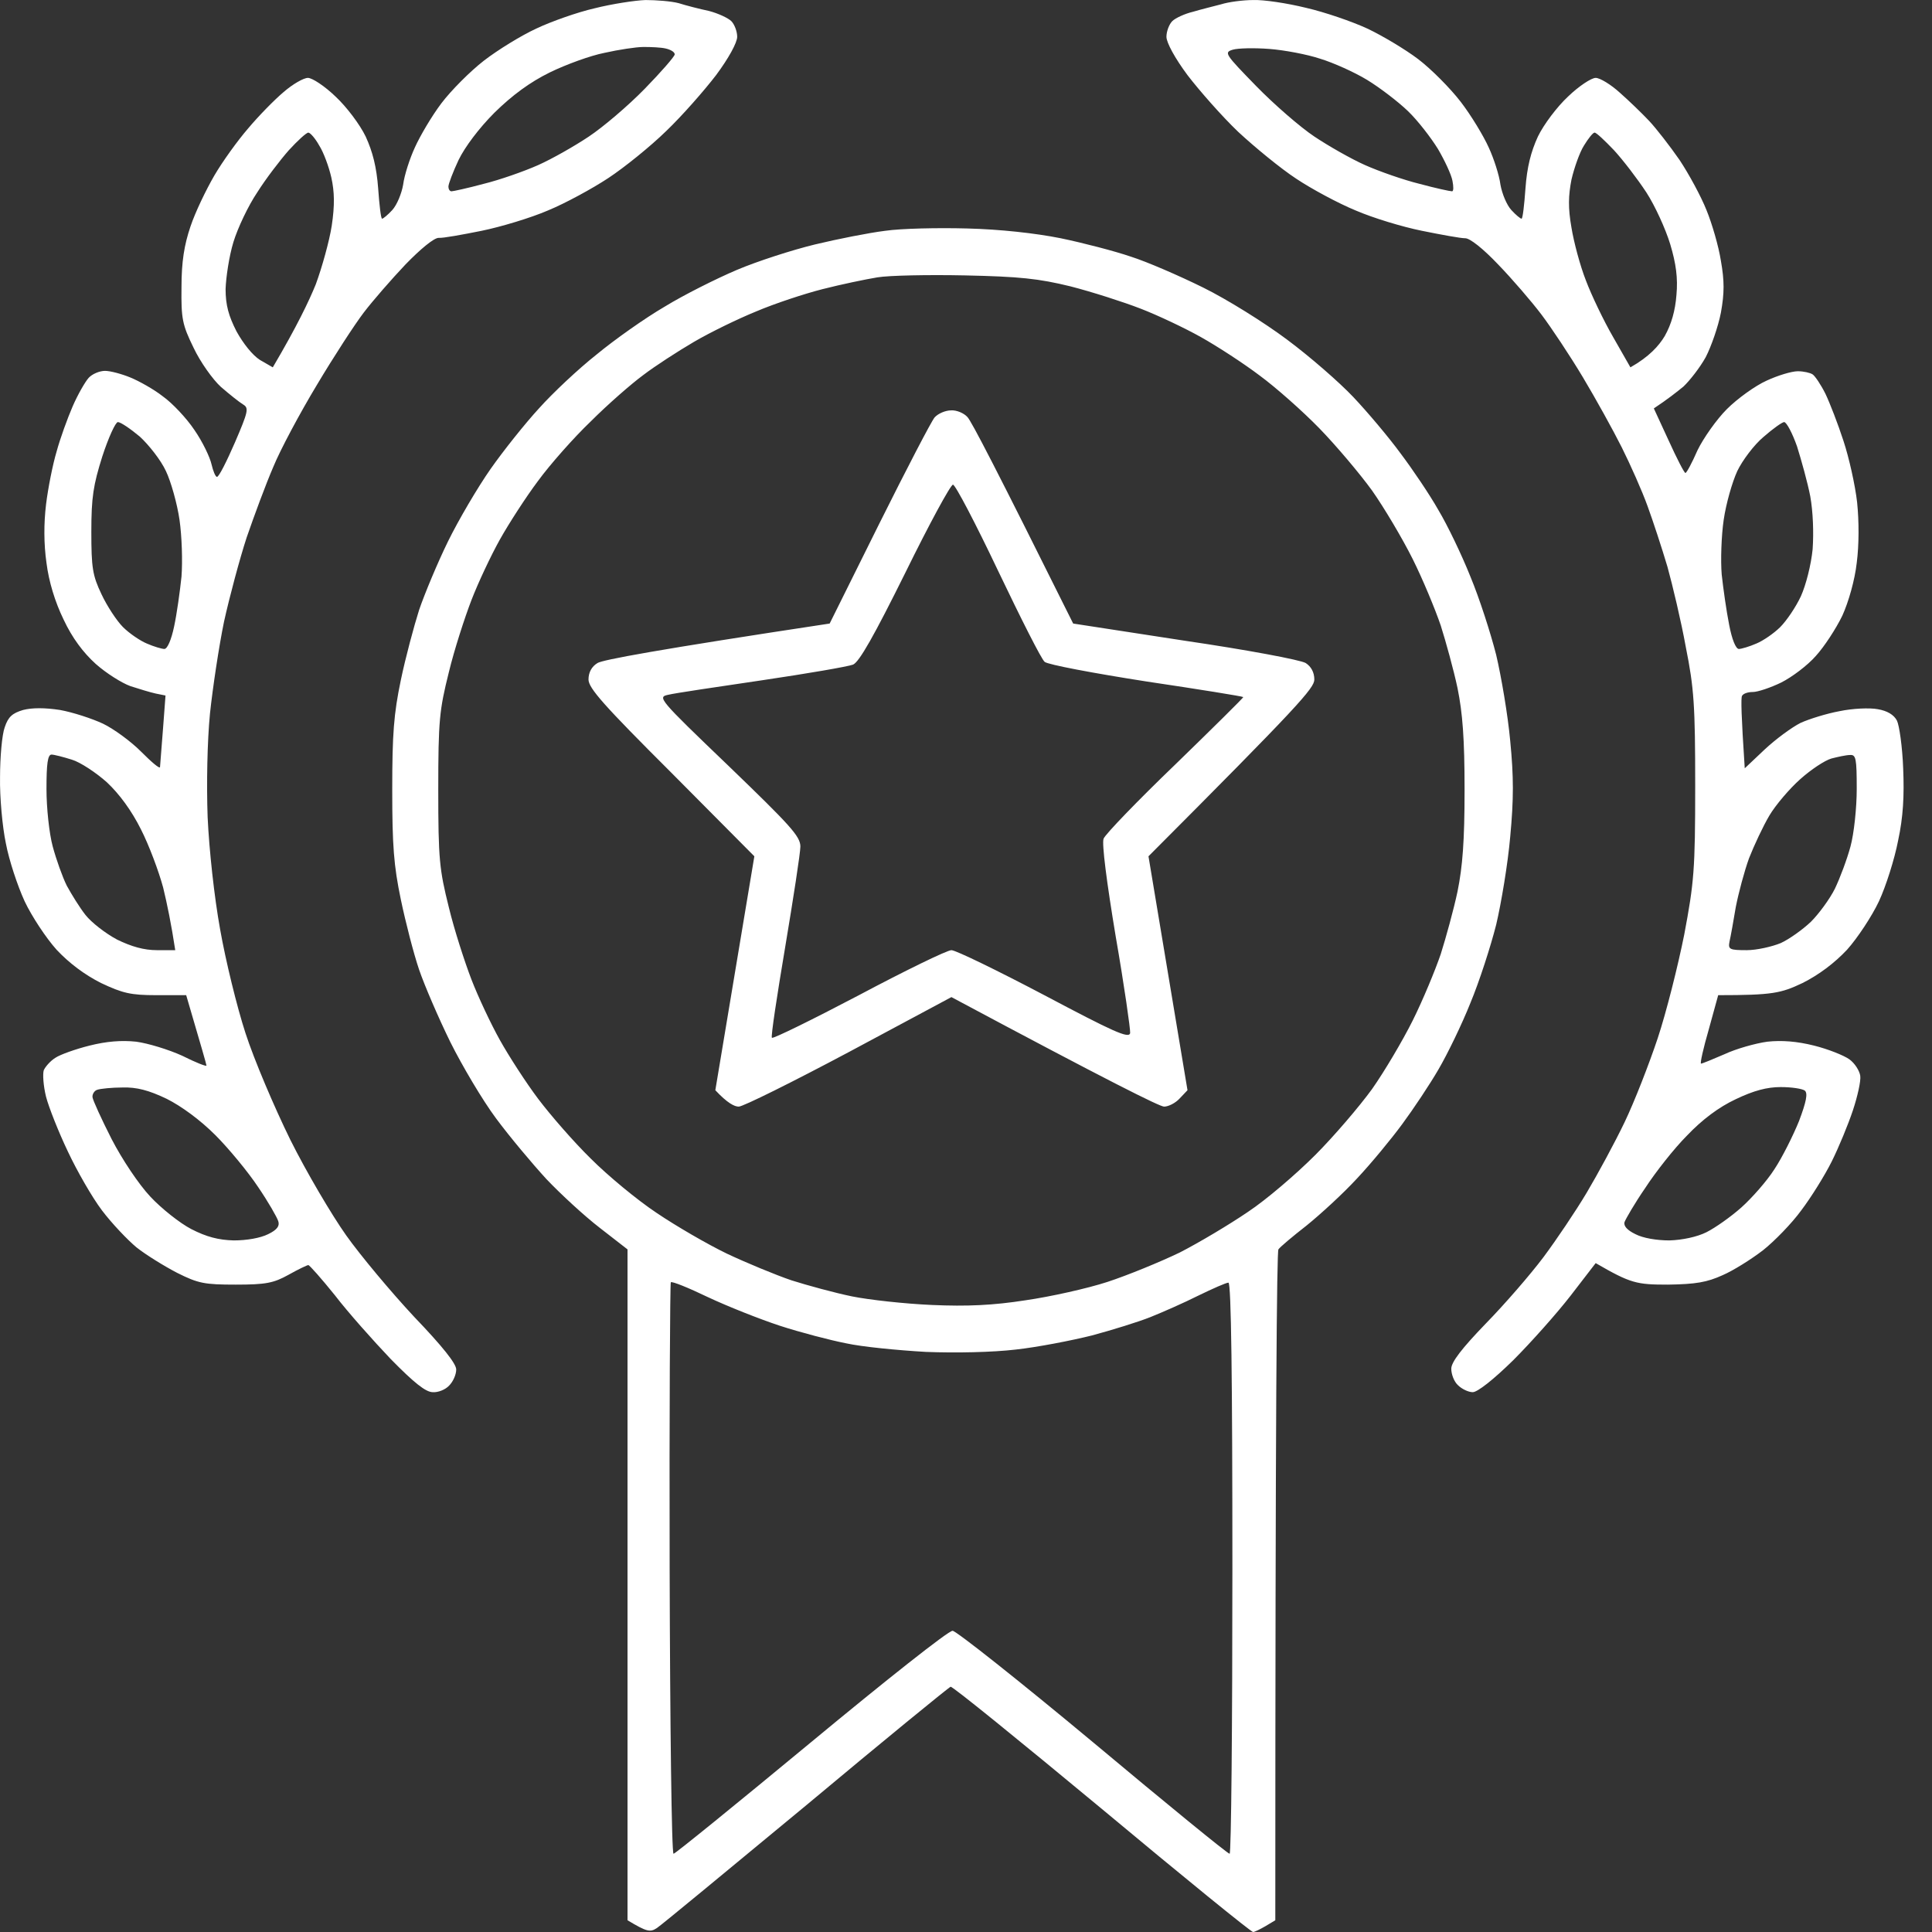 <svg width="51" height="51" viewBox="0 0 51 51" fill="none" xmlns="http://www.w3.org/2000/svg">
<rect x="0" y="0" width="51" height="51" fill="#333333" stroke="none"/>
<path fill-rule="evenodd" clip-rule="evenodd" d="M17.039 0.001C17.327 0.001 17.719 0.032 17.914 0.083C18.11 0.145 18.471 0.238 18.718 0.29C18.955 0.352 19.223 0.476 19.305 0.558C19.387 0.641 19.46 0.827 19.46 0.971C19.46 1.126 19.233 1.539 18.903 1.983C18.594 2.386 18.007 3.057 17.585 3.46C17.173 3.863 16.483 4.42 16.06 4.699C15.638 4.978 14.917 5.37 14.464 5.556C14.01 5.752 13.217 5.99 12.712 6.093C12.197 6.196 11.693 6.289 11.579 6.279C11.456 6.279 11.105 6.568 10.704 6.981C10.333 7.373 9.838 7.941 9.602 8.251C9.365 8.561 8.808 9.418 8.365 10.161C7.922 10.895 7.397 11.876 7.212 12.33C7.016 12.784 6.707 13.62 6.511 14.188C6.326 14.756 6.058 15.758 5.914 16.409C5.78 17.059 5.615 18.154 5.543 18.835C5.471 19.568 5.45 20.694 5.481 21.571C5.522 22.449 5.656 23.678 5.811 24.535C5.955 25.351 6.254 26.579 6.48 27.271C6.707 27.973 7.243 29.233 7.665 30.09C8.087 30.937 8.757 32.073 9.138 32.61C9.519 33.147 10.323 34.107 10.93 34.758C11.682 35.542 12.043 35.997 12.043 36.151C12.043 36.286 11.96 36.472 11.857 36.575C11.765 36.678 11.569 36.761 11.425 36.75C11.239 36.75 10.93 36.503 10.312 35.873C9.849 35.387 9.179 34.634 8.839 34.19C8.489 33.756 8.17 33.395 8.139 33.395C8.108 33.395 7.871 33.508 7.613 33.653C7.222 33.87 7.016 33.911 6.223 33.911C5.399 33.911 5.234 33.88 4.678 33.601C4.338 33.425 3.854 33.126 3.606 32.93C3.369 32.734 2.947 32.29 2.69 31.949C2.432 31.608 2.03 30.906 1.793 30.4C1.546 29.884 1.289 29.233 1.216 28.954C1.144 28.665 1.124 28.355 1.155 28.252C1.196 28.159 1.33 28.004 1.464 27.922C1.587 27.839 1.989 27.695 2.36 27.602C2.813 27.488 3.205 27.457 3.596 27.498C3.905 27.54 4.451 27.705 4.812 27.87C5.162 28.046 5.45 28.159 5.45 28.128C5.45 28.097 5.327 27.674 4.915 26.27H4.121C3.452 26.27 3.236 26.218 2.669 25.95C2.236 25.733 1.824 25.423 1.495 25.072C1.216 24.762 0.835 24.184 0.65 23.791C0.465 23.389 0.238 22.707 0.155 22.263C0.063 21.83 -0.009 21.035 0.001 20.518C0.001 19.992 0.052 19.393 0.125 19.197C0.217 18.918 0.331 18.825 0.609 18.742C0.846 18.68 1.186 18.68 1.587 18.742C1.927 18.804 2.432 18.969 2.72 19.104C2.999 19.238 3.452 19.568 3.72 19.837C3.998 20.116 4.214 20.301 4.224 20.25C4.224 20.208 4.266 19.764 4.369 18.36L4.111 18.308C3.967 18.277 3.668 18.185 3.442 18.112C3.215 18.03 2.803 17.771 2.525 17.524C2.195 17.224 1.907 16.842 1.68 16.357C1.453 15.892 1.289 15.355 1.227 14.86C1.155 14.354 1.155 13.817 1.216 13.311C1.268 12.887 1.392 12.258 1.495 11.917C1.587 11.576 1.783 11.039 1.917 10.729C2.051 10.419 2.247 10.079 2.339 9.976C2.432 9.872 2.628 9.79 2.772 9.79C2.916 9.79 3.215 9.872 3.442 9.965C3.668 10.058 4.06 10.275 4.296 10.461C4.544 10.636 4.925 11.039 5.131 11.349C5.347 11.659 5.543 12.072 5.584 12.258C5.625 12.433 5.687 12.588 5.728 12.588C5.78 12.588 5.986 12.175 6.202 11.679C6.552 10.864 6.573 10.771 6.419 10.678C6.316 10.616 6.058 10.409 5.831 10.213C5.615 10.017 5.285 9.552 5.11 9.18C4.812 8.571 4.781 8.416 4.791 7.58C4.791 6.909 4.863 6.465 5.028 5.979C5.151 5.608 5.44 5.009 5.656 4.637C5.873 4.265 6.274 3.708 6.552 3.388C6.82 3.068 7.243 2.634 7.49 2.427C7.727 2.221 8.015 2.056 8.128 2.056C8.242 2.056 8.571 2.272 8.86 2.551C9.148 2.82 9.499 3.284 9.653 3.604C9.838 4.007 9.941 4.41 9.983 4.978C10.014 5.412 10.055 5.773 10.086 5.773C10.117 5.773 10.24 5.67 10.354 5.546C10.477 5.412 10.601 5.112 10.642 4.875C10.673 4.627 10.817 4.183 10.951 3.894C11.085 3.594 11.394 3.068 11.651 2.727C11.909 2.386 12.414 1.88 12.774 1.601C13.135 1.322 13.753 0.94 14.155 0.755C14.546 0.569 15.246 0.321 15.7 0.218C16.153 0.104 16.761 0.011 17.039 0.001ZM14.515 1.911C13.99 2.169 13.526 2.51 13.052 2.975C12.64 3.388 12.27 3.883 12.105 4.224C11.96 4.534 11.837 4.854 11.837 4.926C11.837 4.988 11.868 5.05 11.919 5.05C11.96 5.05 12.342 4.968 12.764 4.854C13.186 4.751 13.835 4.523 14.206 4.358C14.577 4.193 15.174 3.852 15.545 3.604C15.916 3.357 16.575 2.799 17.018 2.345C17.451 1.901 17.811 1.488 17.811 1.436C17.811 1.374 17.708 1.312 17.575 1.281C17.451 1.25 17.183 1.24 16.987 1.24C16.792 1.24 16.328 1.312 15.957 1.395C15.586 1.467 14.937 1.705 14.515 1.911ZM6.789 5.081C6.552 5.432 6.274 6.021 6.161 6.392C6.048 6.764 5.965 7.322 5.955 7.632C5.955 8.055 6.037 8.344 6.243 8.747C6.419 9.067 6.666 9.377 6.861 9.501L7.201 9.697C7.84 8.613 8.159 7.941 8.335 7.508C8.499 7.064 8.695 6.361 8.757 5.959C8.839 5.412 8.829 5.06 8.747 4.689C8.685 4.41 8.541 4.018 8.427 3.842C8.324 3.656 8.19 3.501 8.139 3.501C8.087 3.501 7.861 3.708 7.624 3.966C7.397 4.224 7.016 4.72 6.789 5.081ZM2.411 14.034C2.411 14.983 2.442 15.19 2.679 15.686C2.823 15.995 3.081 16.388 3.246 16.553C3.411 16.718 3.699 16.915 3.874 16.987C4.06 17.069 4.276 17.131 4.338 17.131C4.42 17.131 4.523 16.884 4.595 16.543C4.667 16.212 4.75 15.613 4.791 15.221C4.822 14.818 4.801 14.158 4.739 13.724C4.678 13.3 4.513 12.712 4.379 12.433C4.245 12.144 3.926 11.741 3.689 11.524C3.442 11.318 3.184 11.142 3.112 11.142C3.05 11.142 2.865 11.545 2.7 12.051C2.463 12.805 2.411 13.125 2.411 14.034ZM1.392 22.346C1.484 22.687 1.649 23.151 1.762 23.378C1.886 23.606 2.102 23.957 2.257 24.153C2.411 24.349 2.782 24.638 3.091 24.803C3.472 24.989 3.802 25.082 4.142 25.082H4.626C4.523 24.401 4.41 23.853 4.307 23.43C4.193 23.007 3.936 22.315 3.72 21.892C3.472 21.396 3.153 20.962 2.823 20.652C2.535 20.394 2.113 20.116 1.896 20.053C1.67 19.981 1.423 19.919 1.361 19.919C1.258 19.919 1.227 20.167 1.227 20.828C1.227 21.324 1.299 22.005 1.392 22.346ZM2.442 28.965C2.453 29.047 2.679 29.543 2.947 30.07C3.225 30.607 3.658 31.257 3.967 31.587C4.255 31.897 4.75 32.29 5.048 32.444C5.45 32.651 5.77 32.734 6.171 32.744C6.511 32.744 6.872 32.682 7.078 32.579C7.315 32.465 7.387 32.362 7.346 32.238C7.315 32.135 7.078 31.722 6.81 31.329C6.542 30.927 6.037 30.317 5.687 29.966C5.285 29.564 4.791 29.202 4.4 29.006C3.926 28.779 3.606 28.696 3.236 28.707C2.957 28.707 2.648 28.738 2.566 28.768C2.494 28.789 2.432 28.882 2.442 28.965ZM33.078 0.001C33.356 -0.01 33.974 0.083 34.478 0.207C34.973 0.321 35.694 0.569 36.096 0.755C36.487 0.94 37.095 1.302 37.435 1.56C37.775 1.818 38.279 2.324 38.558 2.686C38.836 3.047 39.165 3.594 39.299 3.894C39.433 4.183 39.577 4.627 39.608 4.875C39.65 5.112 39.773 5.412 39.897 5.546C40.01 5.67 40.134 5.773 40.165 5.773C40.196 5.773 40.237 5.412 40.268 4.978C40.309 4.41 40.412 4.007 40.597 3.604C40.752 3.284 41.102 2.82 41.39 2.551C41.679 2.272 42.008 2.056 42.122 2.056C42.235 2.056 42.523 2.231 42.761 2.448C42.997 2.655 43.348 2.995 43.533 3.191C43.718 3.388 44.079 3.852 44.337 4.224C44.584 4.596 44.903 5.184 45.047 5.546C45.191 5.897 45.367 6.496 45.428 6.888C45.521 7.415 45.521 7.735 45.428 8.251C45.356 8.623 45.171 9.149 45.027 9.428C44.872 9.707 44.604 10.048 44.44 10.203C44.264 10.347 44.017 10.543 43.657 10.781L44.048 11.628C44.264 12.103 44.46 12.485 44.491 12.485C44.522 12.485 44.666 12.216 44.81 11.886C44.965 11.566 45.315 11.07 45.583 10.802C45.861 10.523 46.335 10.182 46.634 10.048C46.922 9.914 47.293 9.8 47.458 9.8C47.612 9.8 47.787 9.841 47.849 9.883C47.911 9.924 48.066 10.151 48.189 10.399C48.302 10.636 48.519 11.194 48.663 11.638C48.807 12.072 48.972 12.805 49.023 13.259C49.075 13.765 49.075 14.385 49.013 14.86C48.962 15.314 48.797 15.892 48.632 16.254C48.467 16.594 48.158 17.069 47.932 17.317C47.715 17.565 47.303 17.875 47.015 18.019C46.737 18.154 46.397 18.267 46.273 18.267C46.139 18.267 46.016 18.308 45.985 18.37C45.954 18.422 45.964 18.876 46.057 20.281L46.582 19.785C46.881 19.506 47.303 19.197 47.53 19.083C47.756 18.98 48.22 18.835 48.56 18.773C48.9 18.701 49.353 18.68 49.569 18.721C49.817 18.763 49.992 18.866 50.074 19.021C50.136 19.145 50.218 19.713 50.239 20.281C50.27 21.014 50.239 21.571 50.105 22.191C50.012 22.676 49.786 23.389 49.6 23.791C49.415 24.184 49.034 24.762 48.756 25.072C48.426 25.423 48.014 25.733 47.581 25.95C47.015 26.218 46.798 26.27 45.356 26.27L45.109 27.168C44.965 27.664 44.872 28.077 44.903 28.077C44.934 28.077 45.212 27.963 45.521 27.829C45.83 27.684 46.345 27.54 46.654 27.498C47.035 27.457 47.437 27.488 47.89 27.602C48.261 27.695 48.673 27.86 48.818 27.963C48.962 28.066 49.085 28.263 49.106 28.397C49.127 28.531 49.034 28.944 48.91 29.316C48.786 29.688 48.539 30.286 48.354 30.658C48.169 31.03 47.808 31.608 47.55 31.949C47.303 32.29 46.84 32.765 46.541 33.002C46.232 33.24 45.758 33.539 45.47 33.663C45.058 33.849 44.769 33.9 44.028 33.911C43.203 33.911 43.049 33.88 42.122 33.343L41.462 34.2C41.102 34.665 40.422 35.429 39.948 35.904C39.423 36.42 39.001 36.75 38.877 36.75C38.764 36.75 38.589 36.668 38.486 36.565C38.383 36.472 38.31 36.275 38.31 36.131C38.31 35.955 38.589 35.594 39.217 34.943C39.722 34.427 40.401 33.642 40.742 33.188C41.081 32.734 41.596 31.97 41.885 31.484C42.173 30.999 42.627 30.163 42.884 29.626C43.142 29.089 43.533 28.087 43.76 27.405C43.986 26.724 44.295 25.495 44.46 24.669C44.718 23.296 44.749 22.965 44.749 20.745C44.749 18.618 44.718 18.164 44.501 17.08C44.378 16.398 44.151 15.448 44.017 14.963C43.873 14.478 43.636 13.755 43.492 13.362C43.348 12.96 43.039 12.268 42.812 11.813C42.585 11.359 42.122 10.523 41.782 9.955C41.442 9.387 40.947 8.643 40.69 8.303C40.432 7.962 39.917 7.363 39.547 6.981C39.155 6.568 38.795 6.279 38.671 6.289C38.558 6.289 38.043 6.196 37.538 6.093C37.023 5.99 36.24 5.752 35.787 5.556C35.333 5.37 34.623 4.988 34.221 4.72C33.809 4.451 33.119 3.883 32.686 3.481C32.253 3.068 31.656 2.386 31.347 1.983C31.017 1.539 30.791 1.126 30.791 0.971C30.791 0.827 30.863 0.641 30.945 0.558C31.028 0.476 31.275 0.362 31.491 0.311C31.697 0.249 32.037 0.166 32.233 0.114C32.429 0.052 32.81 0.001 33.088 0.001H33.078ZM33.16 2.272C33.634 2.758 34.324 3.357 34.695 3.604C35.066 3.852 35.663 4.193 36.034 4.358C36.405 4.523 37.054 4.751 37.476 4.854C37.898 4.968 38.279 5.05 38.331 5.05C38.372 5.05 38.372 4.926 38.341 4.771C38.31 4.606 38.135 4.234 37.96 3.935C37.775 3.635 37.425 3.181 37.167 2.933C36.91 2.686 36.425 2.314 36.085 2.107C35.745 1.901 35.189 1.653 34.849 1.55C34.509 1.436 33.902 1.322 33.51 1.292C33.108 1.261 32.676 1.271 32.542 1.312C32.305 1.384 32.336 1.426 33.16 2.272ZM41.483 4.74C41.401 5.164 41.39 5.484 41.483 6.01C41.545 6.392 41.71 7.012 41.864 7.404C42.008 7.786 42.328 8.458 42.585 8.902L43.039 9.697C43.533 9.418 43.791 9.129 43.945 8.871C44.12 8.561 44.223 8.199 44.254 7.786C44.295 7.342 44.244 6.96 44.089 6.444C43.966 6.041 43.688 5.432 43.461 5.081C43.224 4.72 42.843 4.224 42.606 3.966C42.359 3.708 42.132 3.491 42.091 3.501C42.05 3.501 41.926 3.656 41.813 3.842C41.7 4.018 41.555 4.431 41.483 4.74ZM45.861 12.433C45.727 12.722 45.562 13.3 45.501 13.724C45.439 14.147 45.418 14.798 45.449 15.169C45.49 15.541 45.573 16.13 45.645 16.491C45.717 16.873 45.82 17.131 45.902 17.131C45.964 17.131 46.18 17.069 46.366 16.987C46.541 16.915 46.829 16.718 46.994 16.553C47.159 16.388 47.406 16.026 47.54 15.737C47.674 15.438 47.808 14.911 47.849 14.498C47.88 14.054 47.859 13.507 47.787 13.104C47.715 12.732 47.55 12.144 47.437 11.783C47.313 11.431 47.159 11.142 47.097 11.142C47.046 11.142 46.798 11.318 46.551 11.535C46.304 11.741 45.995 12.154 45.861 12.433ZM47.52 20.57C47.241 20.818 46.871 21.251 46.706 21.53C46.541 21.809 46.304 22.315 46.17 22.656C46.047 22.996 45.892 23.575 45.82 23.946C45.758 24.318 45.686 24.721 45.655 24.855C45.614 25.061 45.655 25.082 46.108 25.082C46.376 25.082 46.778 24.989 47.005 24.896C47.231 24.793 47.592 24.535 47.808 24.328C48.014 24.122 48.302 23.73 48.436 23.461C48.57 23.182 48.756 22.687 48.848 22.346C48.941 22.005 49.013 21.324 49.013 20.828C49.013 20.023 48.993 19.919 48.838 19.93C48.735 19.93 48.508 19.981 48.344 20.023C48.169 20.074 47.808 20.312 47.52 20.57ZM44.532 29.977C44.192 30.317 43.698 30.947 43.43 31.36C43.152 31.763 42.915 32.176 42.884 32.259C42.853 32.362 42.956 32.475 43.172 32.579C43.368 32.682 43.729 32.744 44.069 32.744C44.409 32.734 44.8 32.651 45.047 32.527C45.274 32.413 45.686 32.124 45.964 31.877C46.242 31.629 46.644 31.174 46.84 30.865C47.046 30.555 47.334 29.977 47.489 29.595C47.684 29.078 47.725 28.861 47.643 28.789C47.571 28.738 47.293 28.696 47.005 28.696C46.644 28.696 46.294 28.789 45.82 29.016C45.377 29.223 44.934 29.553 44.532 29.977ZM25.527 6.031C26.392 6.052 27.329 6.155 27.999 6.289C28.597 6.413 29.431 6.63 29.853 6.775C30.276 6.909 31.131 7.28 31.759 7.59C32.387 7.9 33.366 8.509 33.974 8.964C34.571 9.408 35.354 10.089 35.725 10.482C36.096 10.874 36.662 11.545 36.971 11.968C37.291 12.392 37.744 13.063 37.971 13.466C38.207 13.858 38.589 14.653 38.815 15.221C39.052 15.789 39.351 16.718 39.495 17.286C39.629 17.854 39.804 18.876 39.866 19.558C39.959 20.508 39.959 21.096 39.866 22.088C39.804 22.8 39.629 23.843 39.495 24.411C39.351 24.979 39.052 25.908 38.815 26.476C38.589 27.044 38.207 27.829 37.971 28.232C37.744 28.624 37.311 29.274 37.013 29.677C36.724 30.07 36.188 30.72 35.818 31.113C35.457 31.505 34.86 32.052 34.489 32.352C34.118 32.641 33.788 32.919 33.747 32.981C33.706 33.033 33.665 37.05 33.665 50.69L33.407 50.845C33.263 50.928 33.119 51 33.078 51C33.026 51 31.234 49.544 29.081 47.747C26.928 45.961 25.135 44.505 25.094 44.526C25.053 44.536 23.333 45.94 21.283 47.654C19.223 49.358 17.451 50.825 17.338 50.897C17.163 51.01 17.08 51 16.565 50.69V32.981L15.834 32.413C15.432 32.104 14.793 31.515 14.422 31.123C14.052 30.72 13.454 30.008 13.094 29.522C12.733 29.037 12.197 28.128 11.888 27.509C11.579 26.879 11.209 26.022 11.064 25.599C10.92 25.175 10.704 24.339 10.58 23.74C10.395 22.852 10.354 22.325 10.354 20.849C10.354 19.372 10.395 18.845 10.58 17.957C10.704 17.358 10.93 16.522 11.064 16.099C11.209 15.675 11.548 14.86 11.826 14.292C12.105 13.724 12.609 12.867 12.949 12.381C13.289 11.896 13.866 11.173 14.227 10.781C14.587 10.378 15.267 9.738 15.751 9.356C16.225 8.964 17.029 8.396 17.544 8.096C18.048 7.786 18.914 7.353 19.449 7.126C19.985 6.898 20.912 6.599 21.509 6.454C22.107 6.31 22.941 6.145 23.364 6.093C23.786 6.031 24.765 6.01 25.527 6.031ZM21.715 7.632C21.231 7.755 20.448 8.014 19.964 8.22C19.48 8.416 18.738 8.778 18.316 9.026C17.894 9.273 17.286 9.666 16.977 9.903C16.668 10.13 16.04 10.678 15.597 11.122C15.143 11.555 14.515 12.268 14.206 12.691C13.887 13.115 13.434 13.817 13.197 14.24C12.96 14.663 12.62 15.386 12.445 15.841C12.27 16.295 11.991 17.152 11.847 17.751C11.6 18.742 11.569 19.011 11.569 20.849C11.569 22.687 11.6 22.955 11.847 23.946C11.991 24.545 12.27 25.402 12.445 25.857C12.62 26.311 12.96 27.034 13.197 27.457C13.434 27.881 13.887 28.583 14.206 29.006C14.525 29.429 15.143 30.142 15.597 30.586C16.04 31.03 16.823 31.68 17.338 32.021C17.842 32.362 18.677 32.847 19.192 33.095C19.697 33.333 20.469 33.653 20.891 33.797C21.314 33.931 22.035 34.128 22.488 34.221C22.941 34.313 23.889 34.417 24.6 34.448C25.527 34.489 26.217 34.458 27.072 34.324C27.721 34.231 28.7 34.014 29.235 33.839C29.771 33.663 30.626 33.312 31.141 33.064C31.646 32.806 32.459 32.321 32.944 31.99C33.428 31.67 34.221 30.989 34.726 30.483C35.22 29.987 35.89 29.202 36.219 28.748C36.539 28.294 37.023 27.478 37.291 26.941C37.559 26.404 37.888 25.609 38.032 25.186C38.166 24.762 38.372 24.019 38.475 23.533C38.609 22.872 38.661 22.201 38.661 20.849C38.661 19.496 38.609 18.825 38.475 18.164C38.372 17.679 38.166 16.935 38.032 16.512C37.888 16.088 37.559 15.293 37.291 14.756C37.023 14.219 36.539 13.404 36.219 12.949C35.89 12.495 35.261 11.752 34.829 11.308C34.386 10.853 33.675 10.223 33.253 9.914C32.83 9.593 32.13 9.139 31.707 8.902C31.285 8.664 30.564 8.323 30.111 8.148C29.658 7.972 28.823 7.704 28.257 7.559C27.412 7.353 26.918 7.301 25.475 7.27C24.507 7.25 23.467 7.27 23.158 7.322C22.849 7.373 22.2 7.508 21.715 7.632ZM17.677 41.418C17.688 45.548 17.729 48.935 17.78 48.935C17.822 48.935 19.449 47.613 21.407 45.992C23.364 44.371 25.043 43.039 25.146 43.049C25.238 43.049 26.907 44.371 28.854 45.992C30.791 47.613 32.408 48.935 32.459 48.935C32.501 48.935 32.532 45.538 32.532 41.397C32.532 36.441 32.501 33.859 32.428 33.859C32.367 33.859 32.017 34.014 31.635 34.2C31.244 34.396 30.677 34.644 30.368 34.768C30.059 34.892 29.359 35.109 28.823 35.253C28.288 35.387 27.381 35.563 26.814 35.625C26.207 35.697 25.238 35.718 24.445 35.687C23.704 35.645 22.756 35.553 22.334 35.46C21.911 35.377 21.118 35.17 20.582 34.995C20.047 34.819 19.192 34.479 18.687 34.241C18.172 33.993 17.739 33.818 17.708 33.849C17.688 33.87 17.667 37.277 17.677 41.418ZM25.105 10.833C25.249 10.822 25.445 10.905 25.537 11.008C25.64 11.111 26.299 12.381 28.329 16.46L31.285 16.915C32.902 17.152 34.334 17.42 34.468 17.503C34.612 17.596 34.695 17.751 34.695 17.937C34.695 18.164 34.293 18.618 30.317 22.604L31.347 28.779L31.141 28.996C31.028 29.12 30.842 29.212 30.729 29.212C30.616 29.212 29.307 28.562 25.115 26.321L22.416 27.767C20.922 28.562 19.614 29.212 19.501 29.212C19.387 29.212 19.202 29.12 18.883 28.779L19.913 22.604L17.729 20.405C15.937 18.618 15.535 18.164 15.535 17.937C15.535 17.751 15.617 17.596 15.772 17.503C15.895 17.42 17.327 17.152 21.901 16.46L23.209 13.827C23.93 12.381 24.59 11.111 24.672 11.018C24.765 10.915 24.96 10.833 25.105 10.833ZM22.519 17.544C22.385 17.596 21.303 17.782 20.119 17.957C18.924 18.133 17.811 18.298 17.647 18.339C17.348 18.401 17.369 18.432 19.233 20.219C20.86 21.788 21.128 22.077 21.128 22.346C21.128 22.511 20.943 23.709 20.727 25C20.51 26.29 20.346 27.364 20.376 27.395C20.407 27.426 21.437 26.92 22.674 26.27C23.899 25.619 25.002 25.082 25.115 25.082C25.228 25.082 26.33 25.619 27.567 26.27C29.38 27.23 29.802 27.426 29.833 27.271C29.843 27.178 29.678 26.022 29.452 24.721C29.215 23.296 29.081 22.263 29.132 22.139C29.173 22.026 30.028 21.138 31.028 20.177C32.027 19.207 32.83 18.412 32.82 18.401C32.799 18.381 31.646 18.195 30.255 17.988C28.864 17.771 27.659 17.544 27.577 17.472C27.494 17.41 26.948 16.326 26.351 15.076C25.753 13.817 25.218 12.794 25.156 12.794C25.094 12.794 24.528 13.837 23.899 15.118C23.075 16.78 22.684 17.472 22.519 17.544Z" fill="white"/>
</svg>
